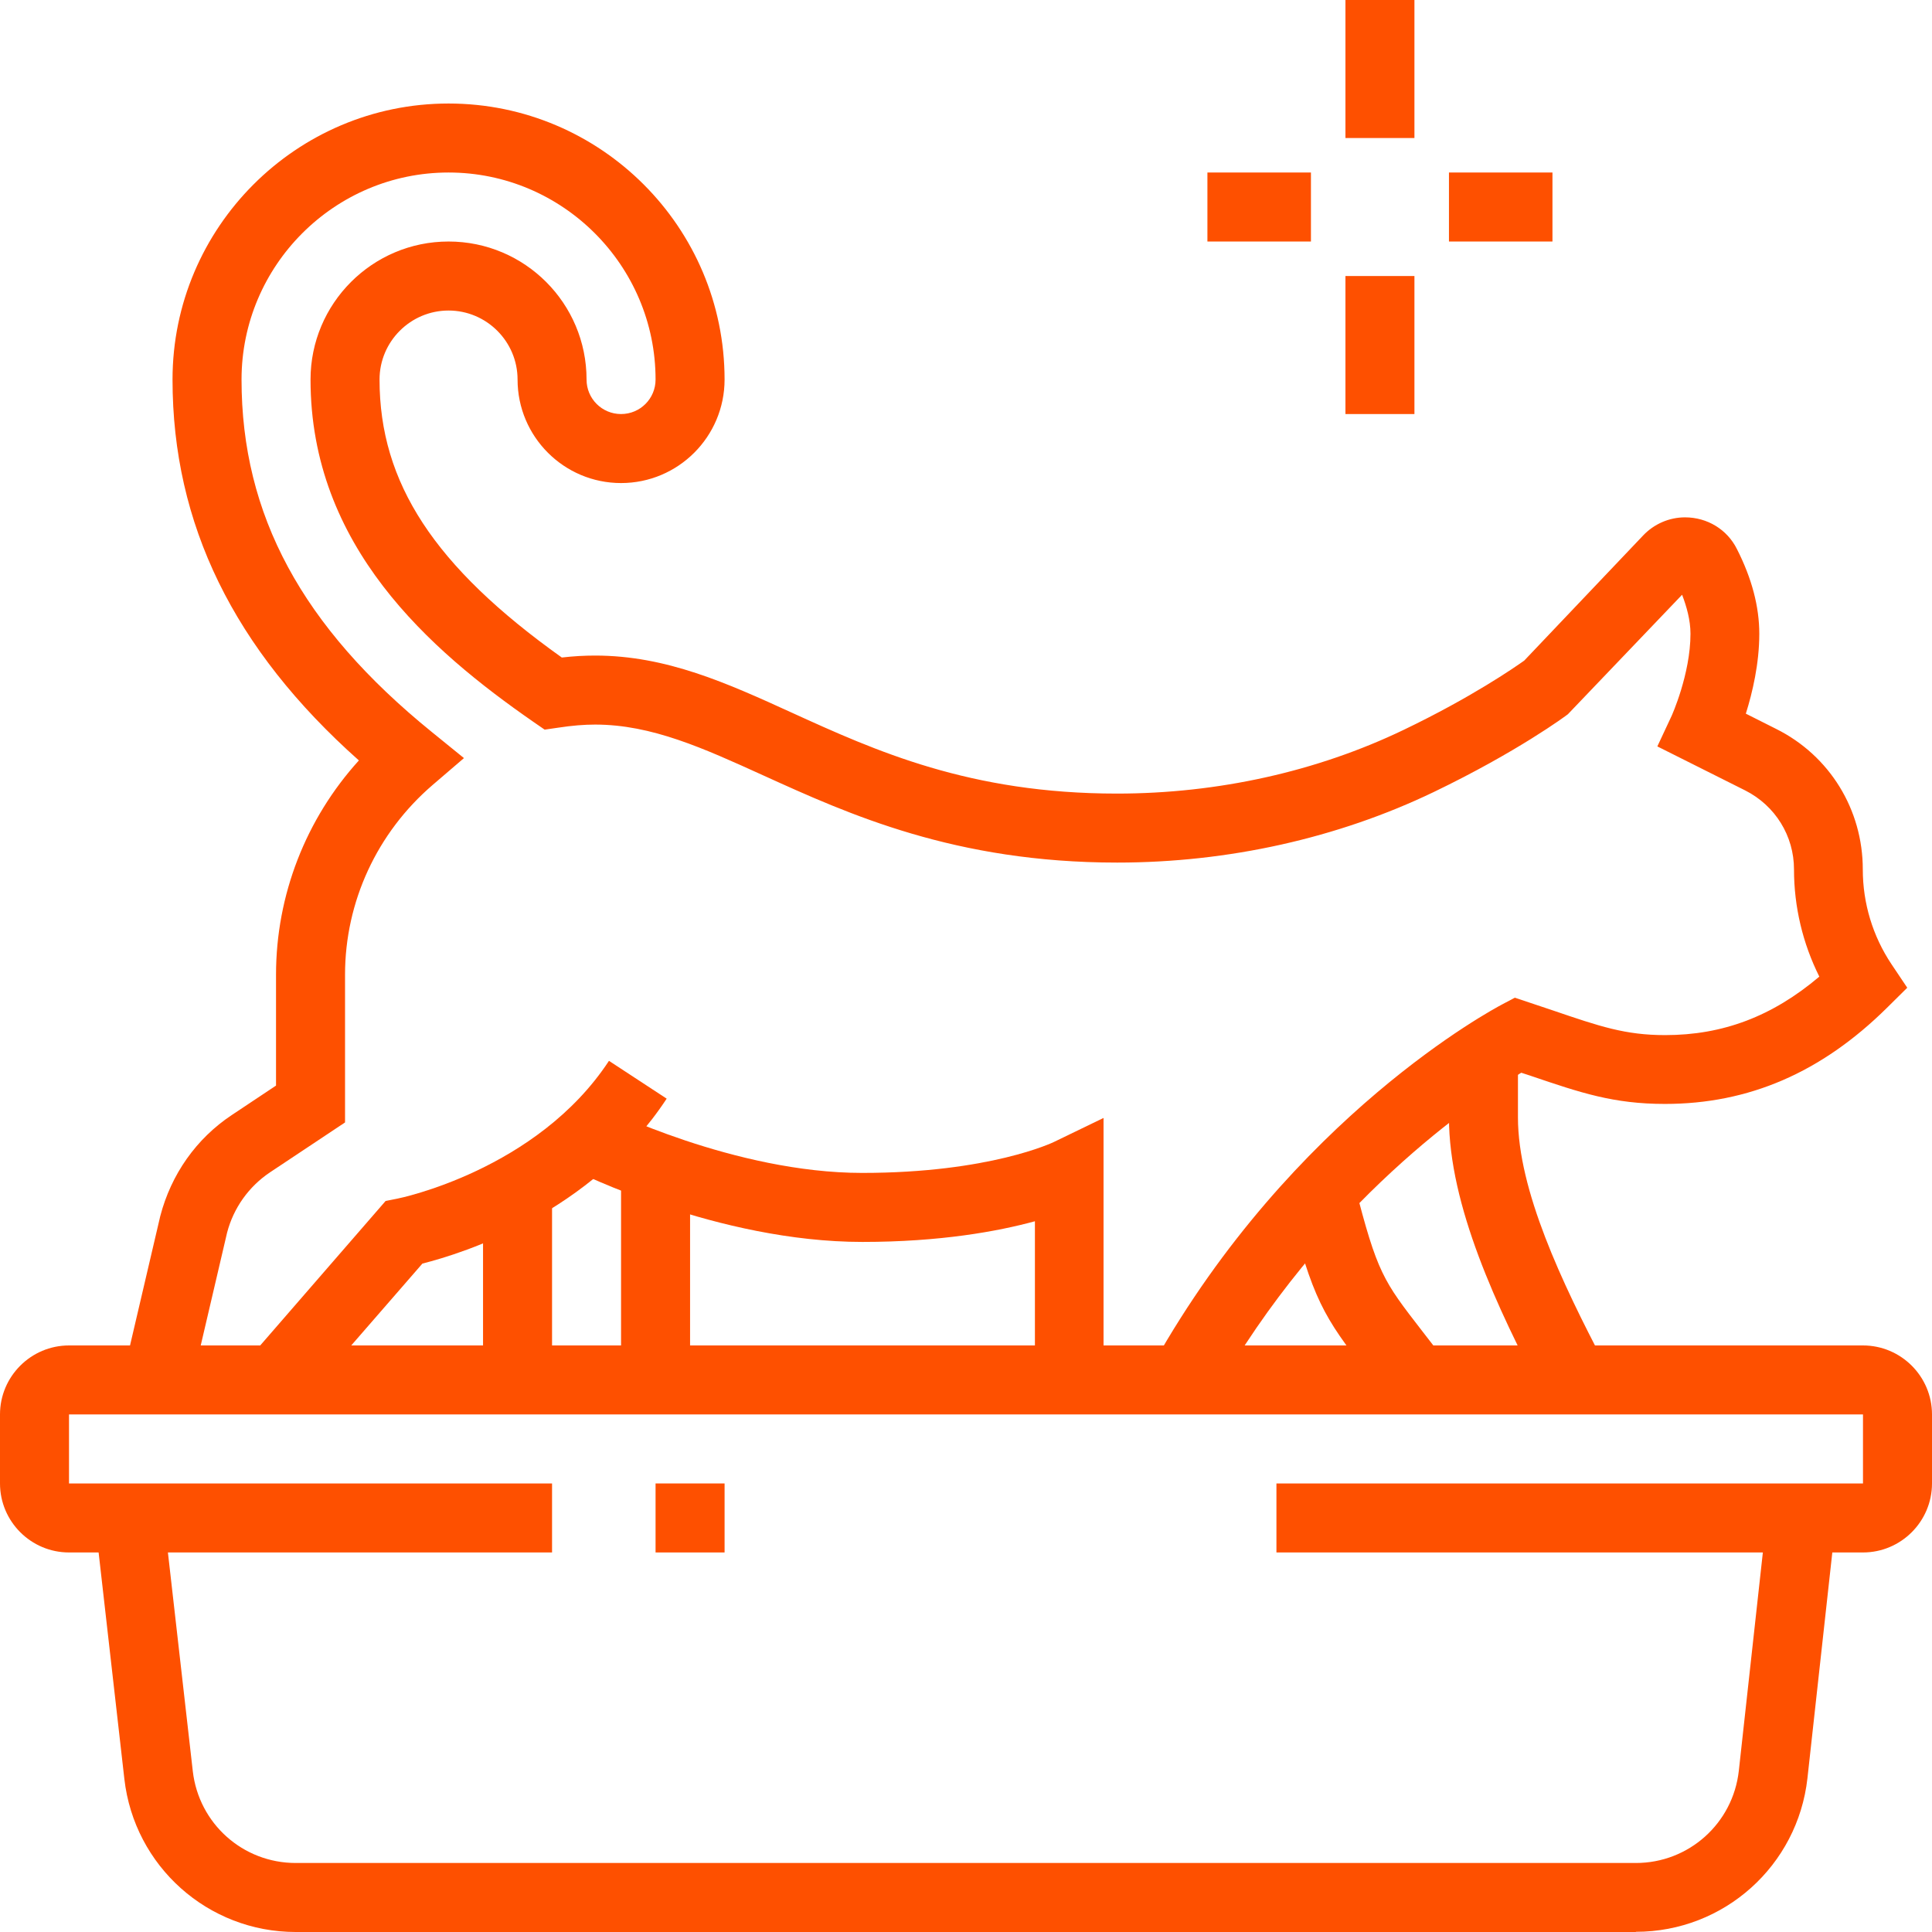 <?xml version="1.0" encoding="UTF-8"?> <svg xmlns="http://www.w3.org/2000/svg" width="100" height="100" viewBox="0 0 100 100" fill="none"> <g clip-path="url(#clip0_261_1189)"> <path d="M15.629 72.596L12.935 70.255L19.958 62.163L20.563 62.042C20.634 62.032 27.797 60.579 31.52 54.909L34.507 56.866C30.612 62.799 23.953 64.877 21.864 65.402L15.619 72.586L15.629 72.596Z" fill="#FE5000"></path> <path d="M28.574 61.538H25.002V71.436H28.574V61.538Z" fill="#FE5000"></path> <path d="M35.718 60.388H32.146V71.426H35.718V60.388Z" fill="#FE5000"></path> <path d="M57.139 71.425H53.567V63.212C51.64 63.737 48.663 64.282 44.638 64.282C37.151 64.282 29.916 60.67 29.614 60.519L31.218 57.33C31.289 57.36 38.019 60.71 44.627 60.71C51.236 60.71 54.515 59.126 54.556 59.106L57.119 57.865V71.425H57.139Z" fill="#FE5000"></path> <path d="M71.88 72.505C71.466 71.95 71.093 71.486 70.77 71.062C68.49 68.116 67.965 67.319 66.653 62.204L70.114 61.316C71.284 65.896 71.597 66.29 73.595 68.873C73.928 69.307 74.301 69.791 74.735 70.346L71.88 72.495V72.505Z" fill="#FE5000"></path> <path d="M79.891 72.263C77.47 67.672 74.998 62.375 74.998 57.845V54.646H78.569V57.845C78.569 61.588 80.84 66.391 83.049 70.588L79.891 72.253V72.263Z" fill="#FE5000"></path> <path d="M96.428 80.355H66.068V76.783H96.428V73.211H3.572V76.783H28.574V80.355H3.572C1.604 80.355 0 78.751 0 76.783V73.211C0 71.244 1.604 69.64 3.572 69.64H96.428C98.396 69.64 100 71.244 100 73.211V76.783C100 78.751 98.396 80.355 96.428 80.355Z" fill="#FE5000"></path> <path d="M37.504 76.783H33.932V80.355H37.504V76.783Z" fill="#FE5000"></path> <path d="M84.674 100H15.306C10.766 100 6.952 96.6 6.437 92.079L4.924 78.771L8.465 78.367L9.979 91.676C10.292 94.39 12.572 96.428 15.306 96.428H84.674C87.408 96.428 89.698 94.38 90.001 91.656L91.464 78.367L95.016 78.761L93.553 92.039C93.048 96.569 89.234 99.99 84.674 99.99" fill="#FE5000"></path> <path d="M62.829 72.303L59.712 70.558C66.916 57.744 77.308 52.225 77.742 51.993L78.408 51.64L80.396 52.306C82.797 53.123 84.119 53.577 86.187 53.577C89.174 53.577 91.737 52.608 94.168 50.55C93.311 48.835 92.857 46.938 92.857 45.001C92.857 43.265 91.888 41.701 90.334 40.914L85.784 38.634L86.52 37.06C86.52 37.06 87.499 34.901 87.499 32.802C87.499 32.096 87.297 31.389 87.065 30.784L81.153 36.969C81.052 37.05 78.549 38.906 74.211 40.995C69.236 43.386 63.566 44.647 57.825 44.647C49.43 44.647 43.931 42.145 39.512 40.137C36.404 38.725 33.73 37.504 30.804 37.504C30.229 37.504 29.614 37.554 28.887 37.665L28.191 37.766L27.606 37.362C22.238 33.639 16.073 28.262 16.073 19.645C16.073 15.71 19.272 12.501 23.217 12.501C27.162 12.501 30.36 15.7 30.36 19.645C30.36 20.634 31.157 21.431 32.146 21.431C33.135 21.431 33.932 20.634 33.932 19.645C33.932 13.742 29.119 8.929 23.217 8.929C17.314 8.929 12.502 13.742 12.502 19.645C12.502 26.647 15.629 32.439 22.349 37.887L24.014 39.239L22.39 40.632C19.514 43.104 17.859 46.675 17.859 50.449V58.097L13.975 60.68C12.875 61.417 12.088 62.526 11.755 63.798L9.878 71.829L6.407 71.022L8.294 62.95C8.859 60.781 10.161 58.934 11.997 57.714L14.287 56.19V50.449C14.287 46.332 15.831 42.387 18.576 39.36C12.088 33.589 8.93 27.121 8.93 19.645C8.93 11.775 15.337 5.358 23.217 5.358C31.097 5.358 37.504 11.765 37.504 19.645C37.504 22.601 35.103 25.003 32.146 25.003C29.19 25.003 26.789 22.601 26.789 19.645C26.789 17.677 25.184 16.073 23.217 16.073C21.249 16.073 19.645 17.677 19.645 19.645C19.645 24.992 22.48 29.331 29.079 34.033C29.695 33.962 30.249 33.932 30.804 33.932C34.497 33.932 37.645 35.365 40.985 36.888C45.303 38.856 50.187 41.076 57.815 41.076C63.031 41.076 68.167 39.935 72.657 37.776C76.168 36.091 78.378 34.557 78.892 34.194L85.047 27.717C85.612 27.121 86.399 26.778 87.216 26.778C88.367 26.778 89.396 27.404 89.9 28.413C90.677 29.936 91.061 31.41 91.061 32.802C91.061 34.346 90.707 35.849 90.364 36.939L91.928 37.726C94.703 39.108 96.418 41.903 96.418 45.001C96.418 46.756 96.933 48.451 97.901 49.904L98.719 51.125L97.669 52.164C94.279 55.514 90.516 57.139 86.177 57.139C83.513 57.139 81.818 56.563 79.235 55.686L78.741 55.524C76.451 56.896 68.48 62.204 62.809 72.303" fill="#FE5000"></path> <path d="M73.211 0H69.64V7.144H73.211V0Z" fill="#FE5000"></path> <path d="M73.211 14.287H69.64V21.431H73.211V14.287Z" fill="#FE5000"></path> <path d="M80.355 8.929H74.998V12.501H80.355V8.929Z" fill="#FE5000"></path> <path d="M67.854 8.929H62.496V12.501H67.854V8.929Z" fill="#FE5000"></path> </g> <defs> <clipPath id="clip0_261_1189"> <rect width="100" height="100" fill="white"></rect> </clipPath> </defs> </svg> 